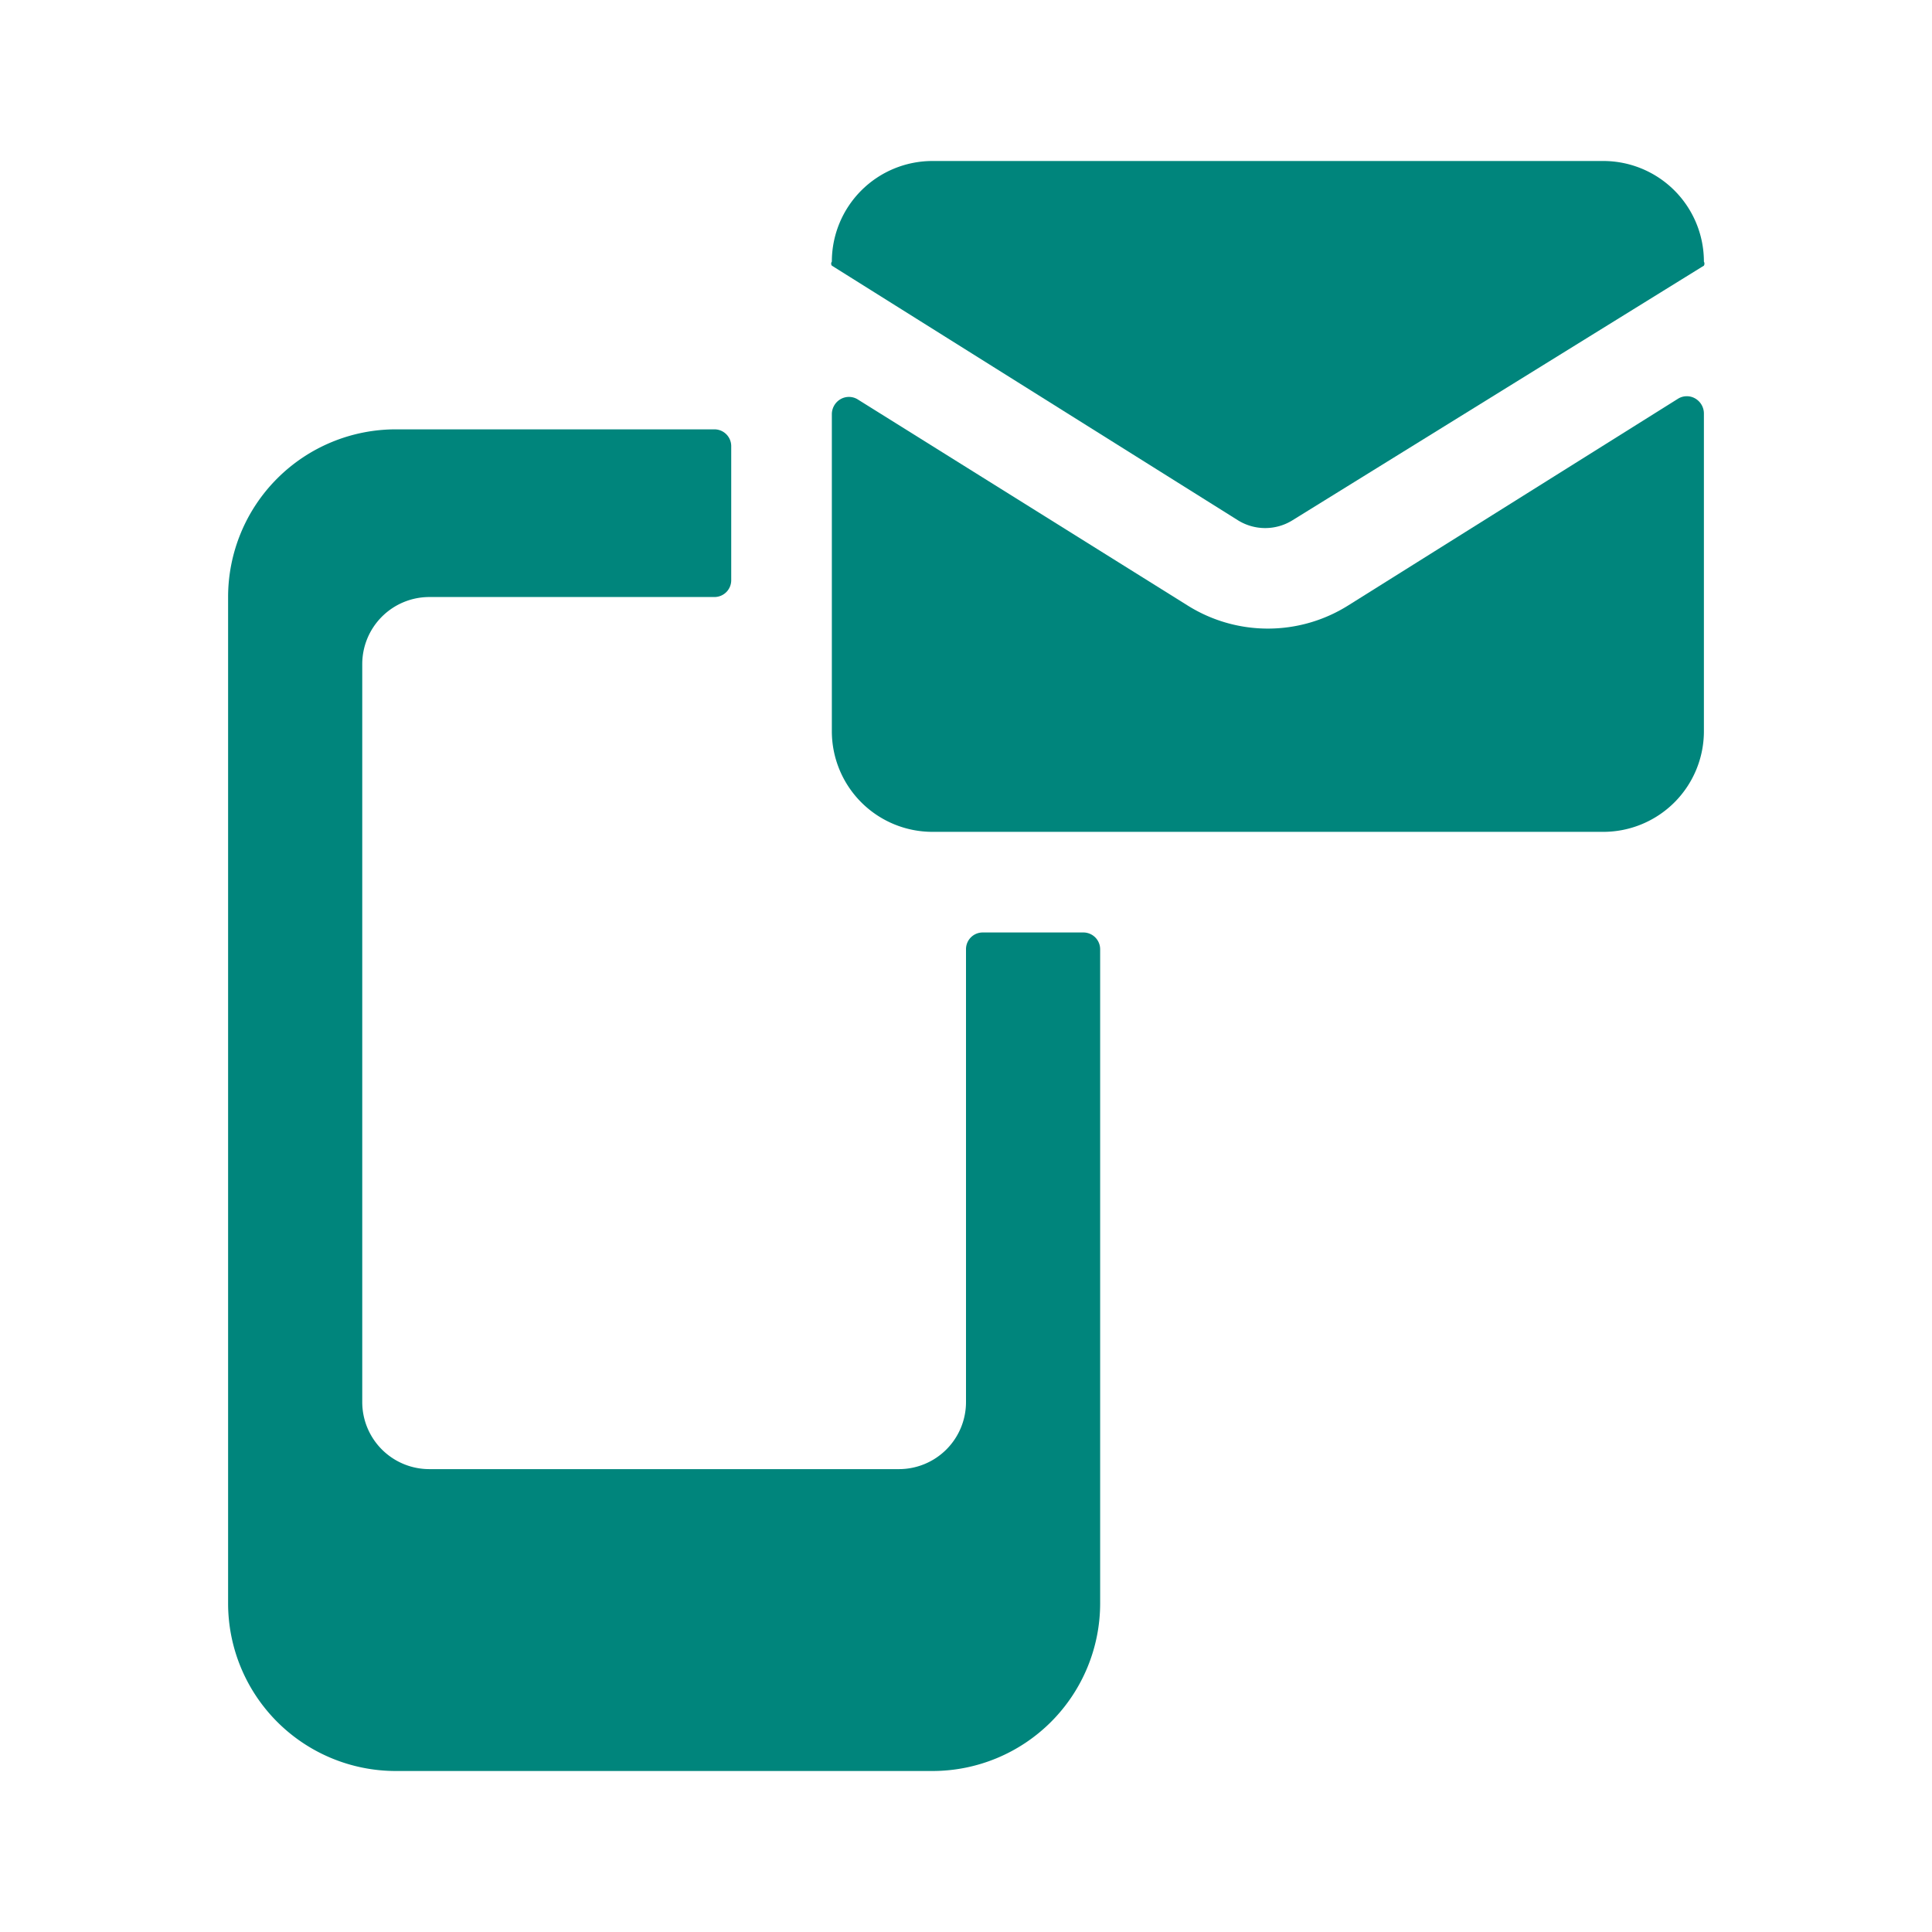 <svg xmlns="http://www.w3.org/2000/svg" width="48" height="48" fill="none"><path fill="#00857C" d="M24 23.583v11.25a1.666 1.666 0 0 1-1.667 1.667H10.667A1.666 1.666 0 0 1 9 34.833V16.5a1.667 1.667 0 0 1 1.667-1.667h7.083a.417.417 0 0 0 .417-.416v-3.334a.417.417 0 0 0-.417-.416H9.833a4.167 4.167 0 0 0-4.166 4.166v25A4.167 4.167 0 0 0 9.833 44h13.334a4.167 4.167 0 0 0 4.166-4.167v-16.25a.417.417 0 0 0-.416-.416h-2.5a.415.415 0 0 0-.417.416Z"/><path fill="#00857C" d="M42.117 9.9a.416.416 0 0 0-.417 0l-8.217 5.15a3.75 3.75 0 0 1-3.966 0L21.3 9.917a.417.417 0 0 0-.417 0 .434.434 0 0 0-.216.366v7.884a2.5 2.5 0 0 0 2.5 2.5h16.666a2.5 2.5 0 0 0 2.5-2.5v-7.9a.433.433 0 0 0-.216-.367Z"/><path fill="#00857C" d="M39.833 4H23.167a2.5 2.5 0 0 0-2.5 2.5.083.083 0 0 0 0 .1l10.1 6.333a1.283 1.283 0 0 0 1.333 0L42.333 6.6a.1.1 0 0 0 0-.1 2.5 2.5 0 0 0-2.5-2.5Z"/></svg>
